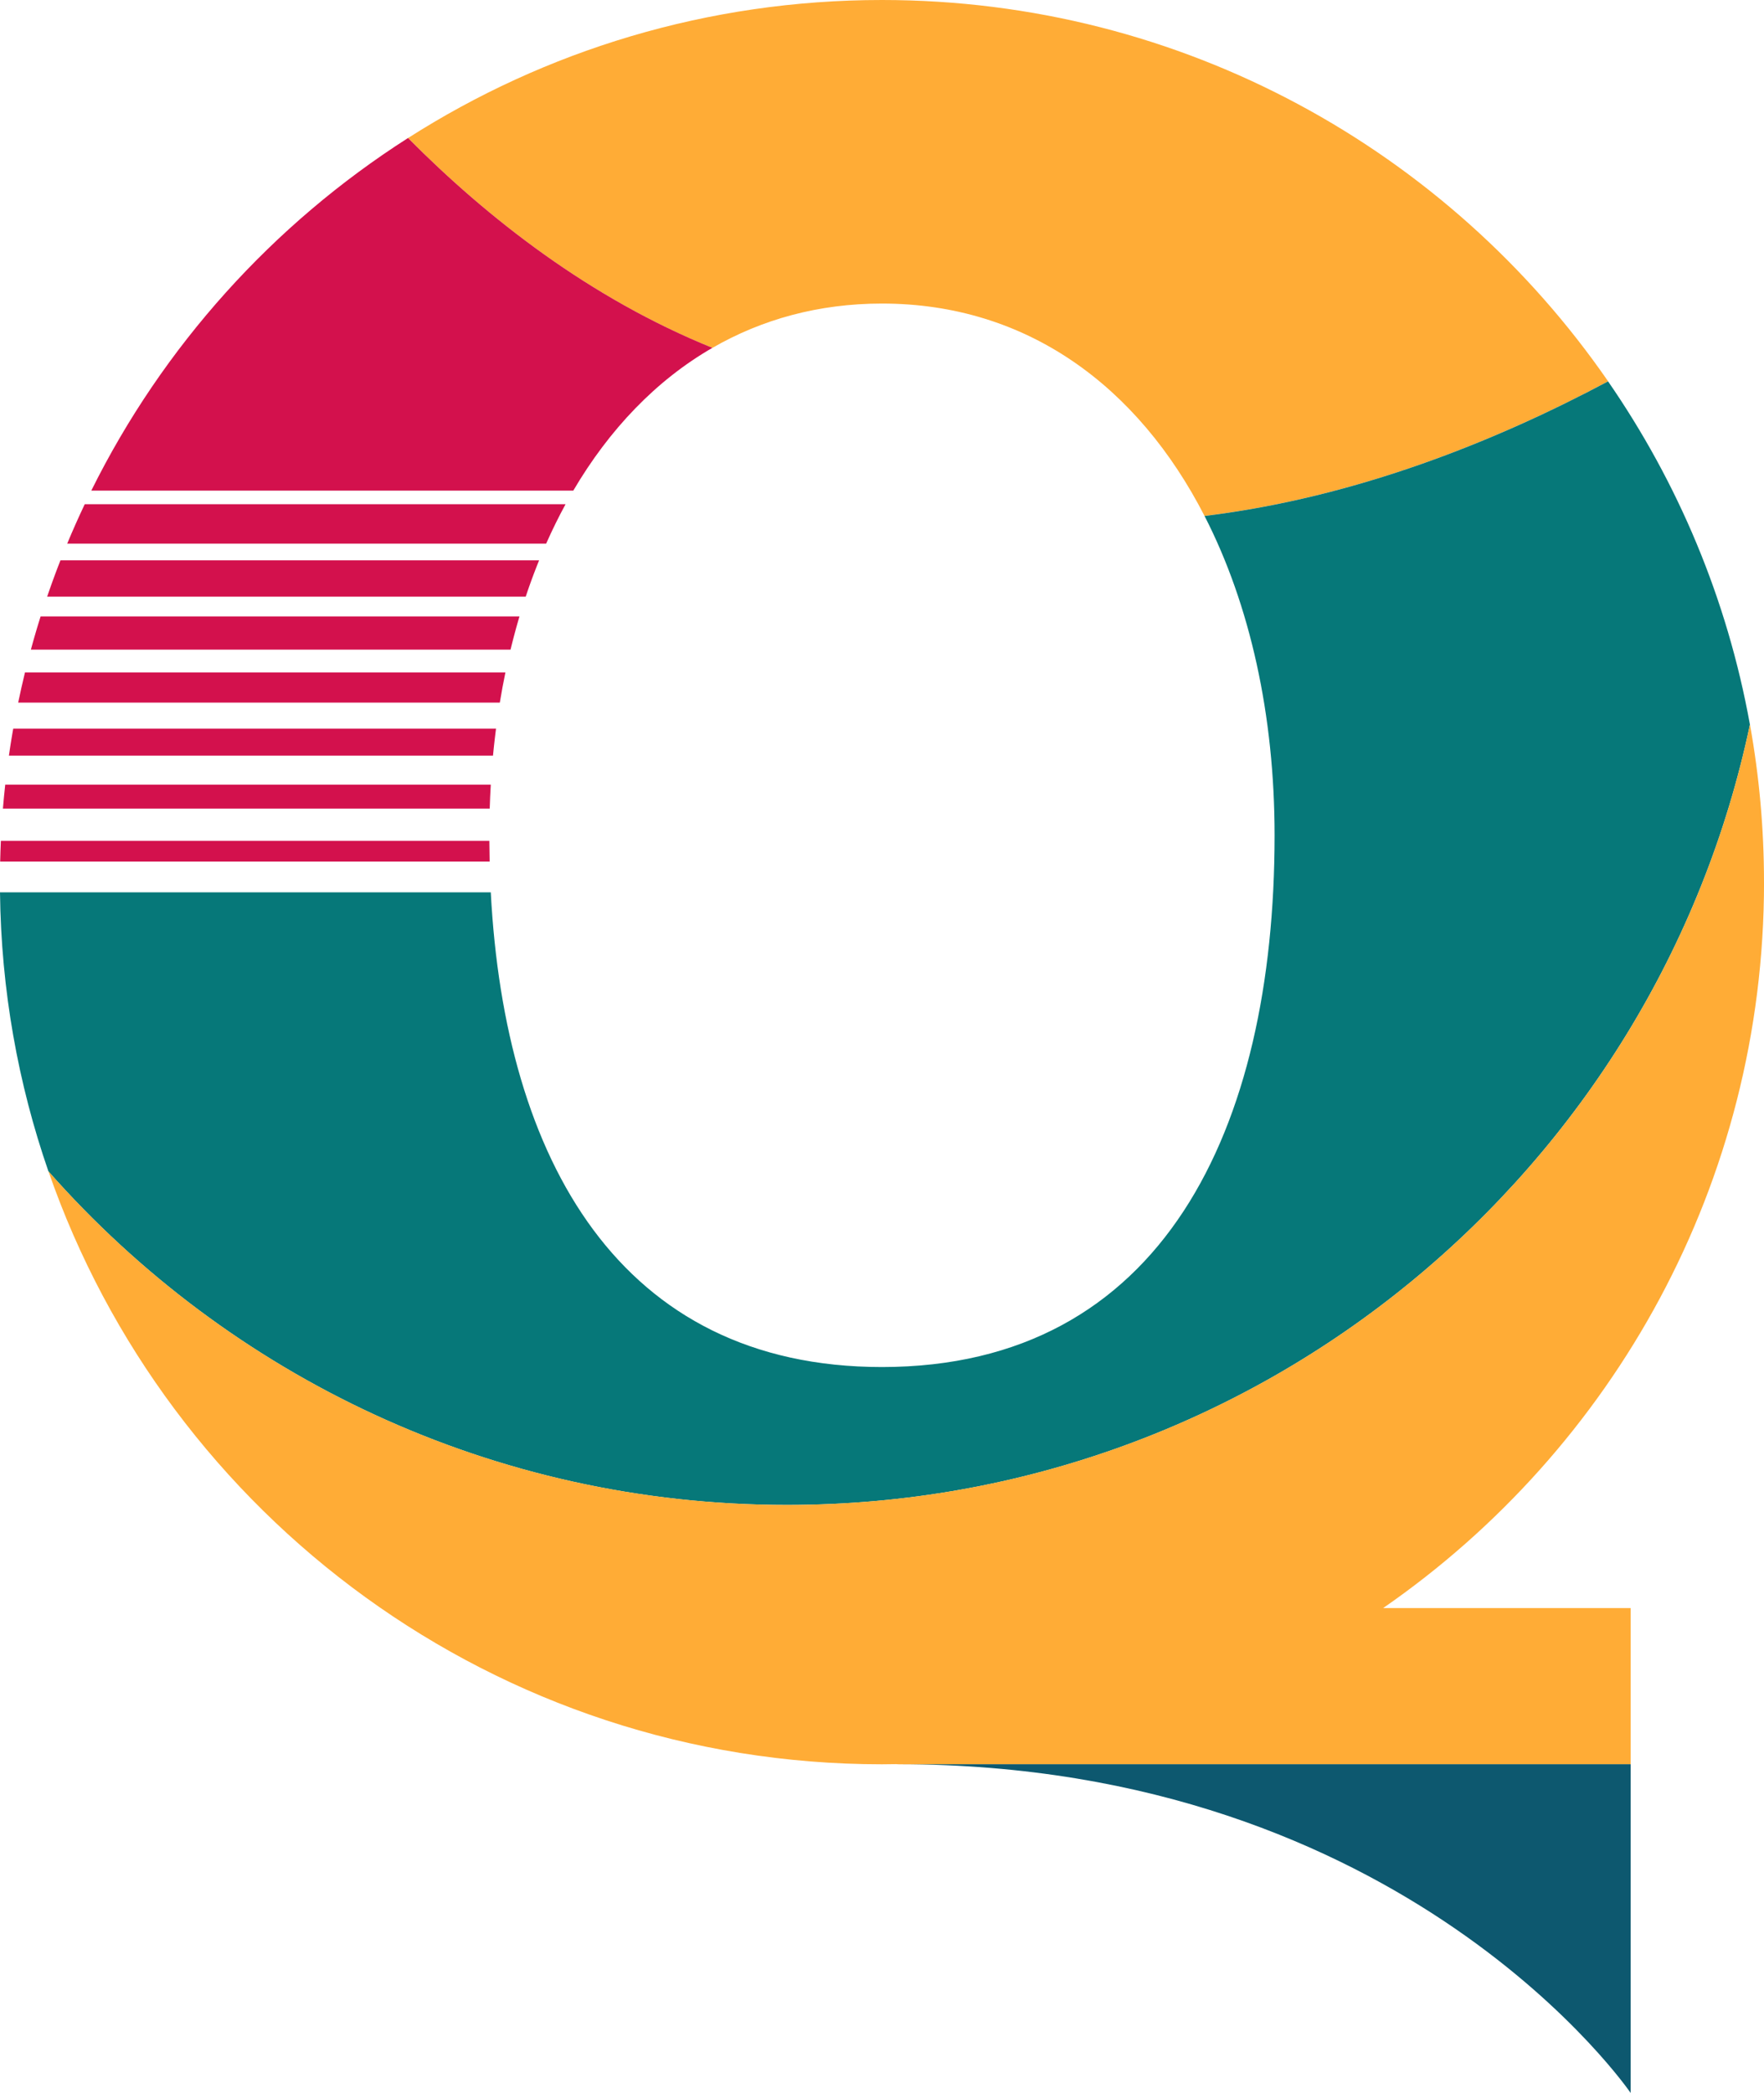 <?xml version="1.0" encoding="UTF-8"?>
<svg data-bbox="0 0 544.15 645.55" viewBox="0 0 544.14 645.55" xmlns="http://www.w3.org/2000/svg" data-type="color">
    <g>
        <path d="M496.06 117.61c-34.32 18.31-77.57 35.81-124.5 41.53-20.41-39.78-54.59-65.51-99.5-65.51-19.55 0-37.07 4.88-52.3 13.67-37.79-15.3-69.31-39.97-93.89-64.72C168.09 15.62 218.25 0 272.05 0c92.89 0 174.91 46.55 224 117.61Z" fill="#ffac36" data-color="1"/>
        <path d="M371.56 159.14c14.08 27.43 21.61 61.53 21.61 98.5 0 90.58-34.56 164.01-121.12 164.01-80.88 0-116.35-64.11-120.66-146.41H0c.34 30.11 5.58 59.05 14.94 86.06C70.57 424.39 152 464.19 242.73 464.19c146.11 0 268.1-103.21 297.07-240.69-6.99-38.77-22.21-74.68-43.76-105.87-34.32 18.31-77.56 35.8-124.49 41.52Z" fill="#067879" data-color="2"/>
        <path d="M544.14 272.09c0-16.59-1.49-32.83-4.33-48.6-28.97 137.49-150.97 240.69-297.07 240.69-90.73 0-172.16-39.8-227.79-102.89 36.93 106.45 138.09 182.89 257.11 182.89 1.45 0 2.89-.03 4.33-.05.26.02.52.05.81.05H503V496h-76.35c70.98-49.1 117.5-131.07 117.5-223.91Z" fill="#ffac36" data-color="1"/>
        <path d="M277.2 544.17c156.67 0 225.8 101.38 225.8 101.38V544.17H277.2Z" fill="#0d586f" data-color="3"/>
        <path d="M4.08 224.73a283.3 283.3 0 0 0-1.33 8.33h149.33c.26-2.8.58-5.57.93-8.33H4.08Z" fill="#d3114d" data-color="4"/>
        <path d="M1.61 242.04c-.27 2.45-.51 4.9-.71 7.37h150.16c.08-2.47.18-4.93.33-7.37H1.61Z" fill="#d3114d" data-color="4"/>
        <path d="M.27 259.34c-.1 2.13-.17 4.27-.22 6.41h150.99c-.05-2.13-.08-4.26-.09-6.41H.27Z" fill="#d3114d" data-color="4"/>
        <path d="M176.84 151.33c11.07-18.83 25.5-34 42.91-44.04-37.79-15.3-69.31-39.97-93.89-64.72-41.66 26.59-75.6 64.22-97.7 108.76h148.67Z" fill="#d3114d" data-color="4"/>
        <path d="M18.65 172.83a253.41 253.41 0 0 0-4.1 11.2h147.62c1.27-3.82 2.65-7.56 4.13-11.2H18.65Z" fill="#d3114d" data-color="4"/>
        <path d="M26.14 155.52c-1.9 4-3.7 8.05-5.41 12.16h147.74c1.86-4.19 3.85-8.25 5.99-12.16H26.14Z" fill="#d3114d" data-color="4"/>
        <path d="M12.53 190.13a251 251 0 0 0-3 10.24h147.96c.84-3.47 1.76-6.89 2.75-10.24H12.53Z" fill="#d3114d" data-color="4"/>
        <path d="M7.7 207.43c-.75 3.07-1.44 6.17-2.09 9.28h148.57c.51-3.13 1.09-6.23 1.72-9.28H7.7Z" fill="#d3114d" data-color="4"/>
    </g>
</svg>
